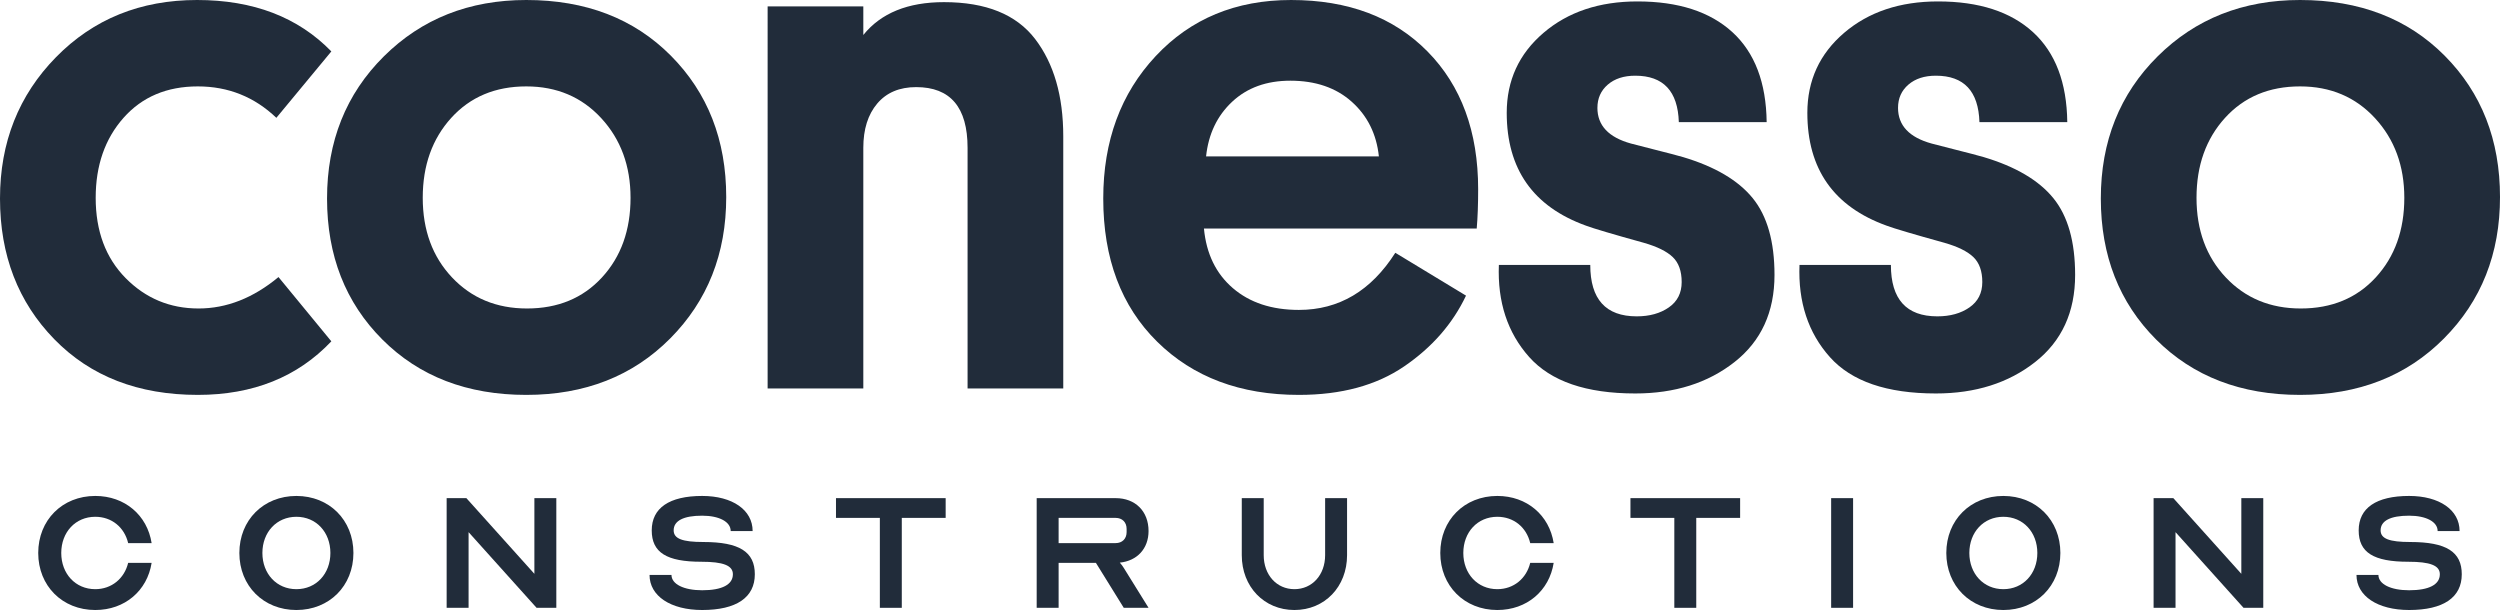 <svg xmlns="http://www.w3.org/2000/svg" id="Layer_2" viewBox="0 0 897.733 219.05"><g id="Components"><g id="_00ce3249-437f-4325-80b2-278ec4070ea6_10"><path d="M46.02,202.114h8.428c-1.575,10.004-9.609,16.936-20.243,16.936-11.815,0-20.479-8.665-20.479-20.48s8.664-20.48,20.479-20.48c10.633,0,18.668,6.932,20.243,16.935h-8.428c-1.339-5.671-5.908-9.451-11.815-9.451-7.089,0-12.209,5.514-12.209,12.996s5.12,12.996,12.209,12.996c5.907,0,10.476-3.859,11.815-9.452Z" style="fill:#212c3a; stroke-width:0px;"></path><path d="M126.912,198.571c0,11.815-8.664,20.48-20.479,20.48s-20.479-8.665-20.479-20.48,8.664-20.48,20.479-20.48,20.479,8.664,20.479,20.48ZM118.642,198.571c0-7.482-5.12-12.996-12.209-12.996s-12.209,5.514-12.209,12.996,5.12,12.996,12.209,12.996,12.209-5.514,12.209-12.996Z" style="fill:#212c3a; stroke-width:0px;"></path><path d="M168.264,191.088v27.174h-7.877v-39.383h7.089l24.417,27.174v-27.174h7.877v39.383h-7.089l-24.418-27.174Z" style="fill:#212c3a; stroke-width:0px;"></path><path d="M263.176,206.211c0-3.151-3.465-4.49-11.342-4.49-12.445,0-17.801-3.308-17.801-11.264,0-8.034,6.301-12.366,18.116-12.366,10.87,0,18.116,5.041,18.116,12.602h-7.877c0-3.308-4.096-5.514-10.239-5.514-6.695,0-10.24,1.812-10.24,5.277,0,2.993,3.15,4.175,10.633,4.175,12.997,0,18.51,3.545,18.51,11.579,0,8.349-6.617,12.839-18.904,12.839-11.342,0-18.904-5.041-18.904-12.602h7.877c0,3.308,4.411,5.513,11.027,5.513,7.168,0,11.027-2.048,11.027-5.749Z" style="fill:#212c3a; stroke-width:0px;"></path><path d="M300.196,178.879h39.383v7.089h-15.753v32.294h-7.877v-32.294h-15.753v-7.089Z" style="fill:#212c3a; stroke-width:0px;"></path><path d="M372.266,178.879h28.356c7.089,0,11.815,4.726,11.815,11.815,0,6.302-4.096,10.713-10.318,11.343.551.63,1.103,1.339,1.417,1.891l8.901,14.335h-8.901l-10.003-16.148h-13.39v16.148h-7.877v-39.383ZM400.622,195.026c2.363,0,3.938-1.575,3.938-3.938v-1.182c0-2.363-1.576-3.938-3.938-3.938h-20.479v9.058h20.479Z" style="fill:#212c3a; stroke-width:0px;"></path><path d="M475.844,199.359v-20.48h7.877v20.48c0,11.342-8.034,19.691-18.904,19.691s-18.904-8.35-18.904-19.691v-20.48h7.877v20.48c0,7.089,4.647,12.208,11.027,12.208s11.027-5.119,11.027-12.208Z" style="fill:#212c3a; stroke-width:0px;"></path><path d="M549.49,202.114h8.428c-1.575,10.004-9.609,16.936-20.243,16.936-11.815,0-20.479-8.665-20.479-20.48s8.664-20.48,20.479-20.48c10.633,0,18.668,6.932,20.243,16.935h-8.428c-1.339-5.671-5.908-9.451-11.815-9.451-7.089,0-12.209,5.514-12.209,12.996s5.12,12.996,12.209,12.996c5.907,0,10.476-3.859,11.815-9.452Z" style="fill:#212c3a; stroke-width:0px;"></path><path d="M585.485,178.879h39.383v7.089h-15.753v32.294h-7.877v-32.294h-15.753v-7.089Z" style="fill:#212c3a; stroke-width:0px;"></path><path d="M657.555,218.262v-39.383h7.877v39.383h-7.877Z" style="fill:#212c3a; stroke-width:0px;"></path><path d="M739.865,198.571c0,11.815-8.664,20.48-20.479,20.48s-20.479-8.665-20.479-20.48,8.664-20.48,20.479-20.48,20.479,8.664,20.479,20.48ZM731.595,198.571c0-7.482-5.12-12.996-12.209-12.996s-12.209,5.514-12.209,12.996,5.12,12.996,12.209,12.996,12.209-5.514,12.209-12.996Z" style="fill:#212c3a; stroke-width:0px;"></path><path d="M781.217,191.088v27.174h-7.877v-39.383h7.089l24.417,27.174v-27.174h7.877v39.383h-7.089l-24.418-27.174Z" style="fill:#212c3a; stroke-width:0px;"></path><path d="M876.129,206.211c0-3.151-3.465-4.49-11.342-4.49-12.445,0-17.801-3.308-17.801-11.264,0-8.034,6.301-12.366,18.116-12.366,10.87,0,18.116,5.041,18.116,12.602h-7.877c0-3.308-4.096-5.514-10.239-5.514-6.695,0-10.24,1.812-10.24,5.277,0,2.993,3.15,4.175,10.633,4.175,12.997,0,18.51,3.545,18.51,11.579,0,8.349-6.617,12.839-18.904,12.839-11.342,0-18.904-5.041-18.904-12.602h7.877c0,3.308,4.411,5.513,11.027,5.513,7.168,0,11.027-2.048,11.027-5.749Z" style="fill:#212c3a; stroke-width:0px;"></path><path d="M71.286,110.776c10.084,0,19.656-3.759,28.719-11.283l18.976,23.078c-12.14,12.822-28.123,19.232-47.952,19.232-21.371,0-38.552-6.667-51.541-20.001C6.495,108.468,0,91.632,0,71.286c0-20.17,6.707-37.094,20.13-50.772C33.548,6.839,50.428,0,70.773,0c20.17,0,36.24,6.154,48.208,18.462l-19.745,23.848c-7.865-7.521-17.268-11.283-28.207-11.283-11.114,0-20.001,3.762-26.668,11.283-6.667,7.524-10.001,17.096-10.001,28.719,0,11.967,3.59,21.584,10.77,28.848,7.18,7.267,15.899,10.898,26.156,10.898Z" style="fill:#212c3a; stroke-width:0px;"></path><path d="M137.314,121.929c-13.25-13.246-19.873-30.13-19.873-50.643s6.795-37.522,20.386-51.029C151.417,6.755,168.47,0,188.983,0c21.367,0,38.676,6.667,51.926,20.001,13.246,13.334,19.873,30.258,19.873,50.772,0,20.346-6.711,37.27-20.129,50.772-13.422,13.507-30.643,20.258-51.67,20.258-21.199,0-38.423-6.623-51.67-19.873ZM162.059,42.31c-6.839,7.524-10.257,17.096-10.257,28.719s3.502,21.155,10.514,28.591c7.007,7.436,15.982,11.155,26.925,11.155,11.11,0,20.085-3.718,26.925-11.155,6.835-7.436,10.257-16.964,10.257-28.591,0-11.451-3.506-20.983-10.514-28.591-7.012-7.605-15.986-11.411-26.925-11.411-11.114,0-20.089,3.762-26.925,11.283Z" style="fill:#212c3a; stroke-width:0px;"></path><path d="M347.45,139.495V53.079c0-14.528-6.154-21.796-18.462-21.796-5.986,0-10.642,1.967-13.976,5.898-3.333,3.934-5,9.231-5,15.898v86.416h-34.361V2.307h34.361v10.257c6.322-7.861,15.982-11.795,28.976-11.795,15.041,0,25.939,4.403,32.694,13.206,6.751,8.806,10.129,20.474,10.129,35.001v90.518h-34.361Z" style="fill:#212c3a; stroke-width:0px;"></path><path d="M530.279,82.055h-97.954c.853,9.063,4.315,16.199,10.385,21.412,6.066,5.217,13.975,7.821,23.72,7.821,14.36,0,25.899-6.835,34.617-20.514l25.387,15.385c-4.788,10.089-12.18,18.551-22.181,25.387-10.001,6.839-22.61,10.257-37.823,10.257-21.027,0-37.995-6.367-50.901-19.104-12.909-12.733-19.36-29.874-19.36-51.413,0-20.682,6.282-37.734,18.847-51.157,12.565-13.418,28.76-20.129,48.593-20.129,20.514,0,36.837,6.154,48.977,18.462,12.136,12.308,18.207,28.808,18.207,49.49,0,5.473-.172,10.173-.513,14.103ZM463.352,28.976c-8.551,0-15.514,2.523-20.899,7.564-5.385,5.044-8.506,11.583-9.36,19.616h62.055c-.858-8.033-4.103-14.572-9.744-19.616-5.641-5.041-12.994-7.564-22.052-7.564Z" style="fill:#212c3a; stroke-width:0px;"></path><path d="M573.617,38.72c0,6.327,4.014,10.602,12.052,12.822,1.879.512,4.872,1.282,8.975,2.308s7.348,1.883,9.744,2.564c11.451,3.422,19.785,8.334,25.002,14.744,5.213,6.411,7.821,15.602,7.821,27.566,0,13.334-4.788,23.763-14.36,31.284-9.576,7.525-21.456,11.283-35.643,11.283-17.609,0-30.302-4.359-38.079-13.077-7.781-8.719-11.411-19.745-10.898-33.079h32.823c0,12.308,5.553,18.462,16.668,18.462,4.616,0,8.462-1.066,11.539-3.205,3.077-2.135,4.616-5.169,4.616-9.103,0-3.93-1.069-6.923-3.205-8.975-2.14-2.051-5.601-3.759-10.385-5.129-11.114-3.077-18.038-5.128-20.77-6.154-18.976-6.835-28.463-20.341-28.463-40.514,0-11.623,4.399-21.195,13.206-28.72,8.803-7.521,20.041-11.283,33.72-11.283,14.7,0,26.067,3.678,34.105,11.026,8.033,7.352,12.136,18.123,12.309,32.31h-31.541c-.345-11.11-5.557-16.668-15.642-16.668-4.103,0-7.397,1.07-9.872,3.206-2.48,2.14-3.718,4.916-3.718,8.333Z" style="fill:#212c3a; stroke-width:0px;"></path><path d="M681.569,38.72c0,6.327,4.015,10.602,12.053,12.822,1.879.512,4.872,1.282,8.975,2.308s7.348,1.883,9.744,2.564c11.452,3.422,19.786,8.334,25.002,14.744,5.213,6.411,7.821,15.602,7.821,27.566,0,13.334-4.788,23.763-14.36,31.284-9.576,7.525-21.455,11.283-35.643,11.283-17.609,0-30.302-4.359-38.078-13.077-7.782-8.719-11.411-19.745-10.899-33.079h32.823c0,12.308,5.553,18.462,16.668,18.462,4.616,0,8.461-1.066,11.539-3.205,3.076-2.135,4.615-5.169,4.615-9.103,0-3.93-1.069-6.923-3.205-8.975-2.14-2.051-5.601-3.759-10.385-5.129-11.115-3.077-18.038-5.128-20.771-6.154-18.976-6.835-28.463-20.341-28.463-40.514,0-11.623,4.399-21.195,13.205-28.72,8.803-7.521,20.042-11.283,33.72-11.283,14.701,0,26.067,3.678,34.105,11.026,8.034,7.352,12.137,18.123,12.309,32.31h-31.541c-.345-11.11-5.557-16.668-15.642-16.668-4.103,0-7.396,1.07-9.872,3.206-2.48,2.14-3.718,4.916-3.718,8.333Z" style="fill:#212c3a; stroke-width:0px;"></path><path d="M774.264,121.929c-13.249-13.246-19.872-30.13-19.872-50.643s6.795-37.522,20.385-51.029c13.591-13.502,30.643-20.257,51.158-20.257,21.367,0,38.676,6.667,51.925,20.001,13.246,13.334,19.873,30.258,19.873,50.772,0,20.346-6.711,37.27-20.129,50.772-13.422,13.507-30.643,20.258-51.669,20.258-21.2,0-38.424-6.623-51.671-19.873ZM799.009,42.31c-6.839,7.524-10.257,17.096-10.257,28.719s3.502,21.155,10.514,28.591c7.008,7.436,15.983,11.155,26.925,11.155,11.11,0,20.085-3.718,26.925-11.155,6.835-7.436,10.257-16.964,10.257-28.591,0-11.451-3.506-20.983-10.514-28.591-7.011-7.605-15.986-11.411-26.924-11.411-11.115,0-20.09,3.762-26.925,11.283Z" style="fill:#212c3a; stroke-width:0px;"></path></g></g></svg>